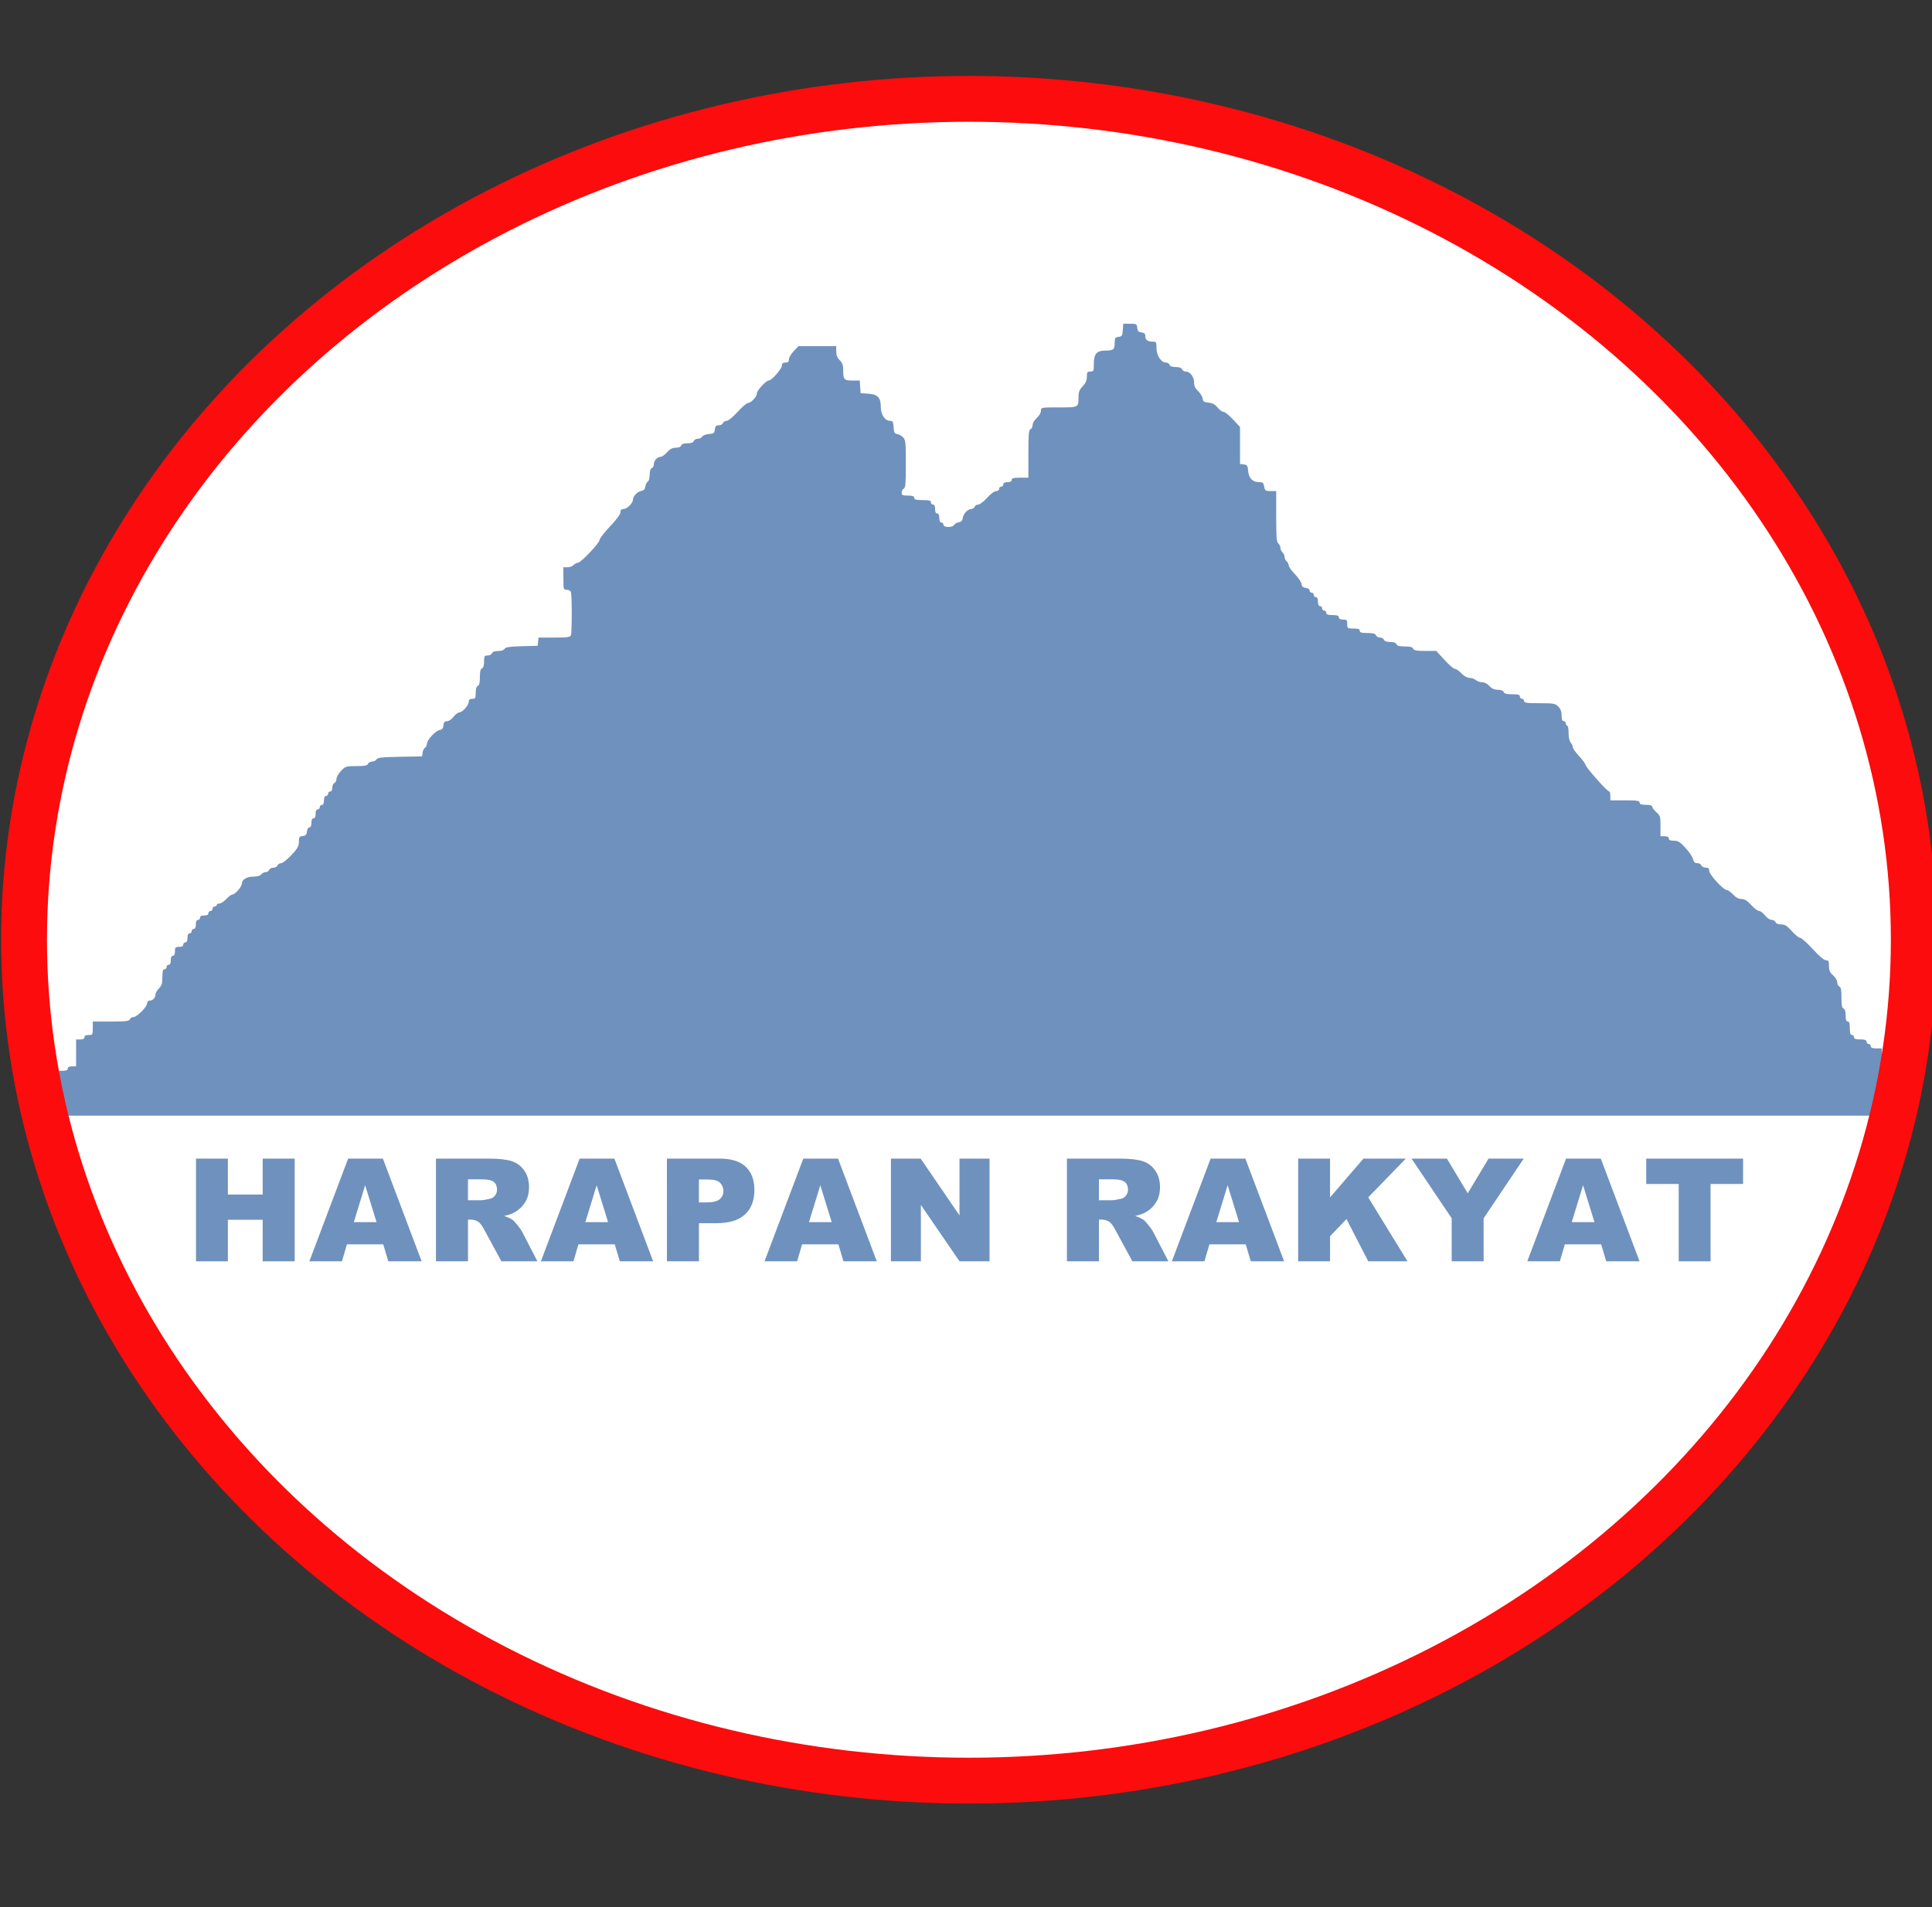 <?xml version="1.0" encoding="UTF-8" standalone="no"?>
<svg
   xmlns:dc="http://purl.org/dc/elements/1.1/"
   xmlns:cc="http://creativecommons.org/ns#"
   xmlns:rdf="http://www.w3.org/1999/02/22-rdf-syntax-ns#"
   xmlns:svg="http://www.w3.org/2000/svg"
   xmlns="http://www.w3.org/2000/svg"
   xmlns:sodipodi="http://sodipodi.sourceforge.net/DTD/sodipodi-0.dtd"
   xmlns:inkscape="http://www.inkscape.org/namespaces/inkscape"
   width="215.545pt"
   version="1.1"
   height="212.828pt"
   viewBox="0 0 215.545 212.828"
   id="svg29"
   sodipodi:docname="Sabah People's Hope Party Logo.svg"
   inkscape:version="0.92.2 (5c3e80d, 2017-08-06)">
  <rect x="0" y="0" width="215.545" height="212.828" fill="#333333" stroke="none"/>
  <title
     id="title73">Logo of Sabah People's Hope Party</title>
  <defs
     id="defs7">
    <clipPath
       id="Clip0">
      <path
         d="M0 0 L209.607 0 L209.607 41.289 L0 41.289 L0 0 Z"
         transform="translate(2.509, 171.539)"
         id="path4" />
    </clipPath>
  </defs>
  <g
     id="g142">
    <ellipse
       ry="93.12"
       rx="105.025"
       cy="104.474"
       cx="107.301"
       id="path114-7"
       style="fill:#ffffff;stroke:none;stroke-width:5.088;stroke-miterlimit:4;stroke-dasharray:none" />
    <path
       inkscape:connector-curvature="0"
       id="path50"
       d="m 113.8,74.753 c 0.034,-0.098 0.062,-0.225 0.062,-0.282 0,-0.057 0.046,-0.103 0.103,-0.103 0.056,0 0.103,0.127 0.103,0.282 0,0.184 -0.057,0.282 -0.165,0.282 -0.108,0 -0.143,-0.061 -0.103,-0.178 z"
       style="fill:#0000ff;stroke:none;stroke-width:0.107" />
    <path
       inkscape:connector-curvature="0"
       id="path20-9"
       d="m 5.847,121.989 v -2.501 h 0.854 c 0.656,0 0.854,-0.058 0.854,-0.25 0,-0.167 0.155,-0.25 0.466,-0.25 h 0.466 v -1.501 -1.501 h 0.466 c 0.311,0 0.466,-0.083 0.466,-0.25 0,-0.167 0.155,-0.25 0.466,-0.25 0.449,0 0.466,-0.028 0.466,-0.75 v -0.75 h 2.024 c 1.656,0 2.04,-0.046 2.114,-0.25 0.049,-0.138 0.228,-0.25 0.397,-0.25 0.392,0 1.523,-1.14 1.523,-1.535 0,-0.177 0.114,-0.299 0.28,-0.299 0.352,0 0.652,-0.314 0.652,-0.683 0,-0.155 0.174,-0.459 0.386,-0.675 0.314,-0.32 0.386,-0.555 0.388,-1.268 0.002,-0.666 0.058,-0.875 0.236,-0.875 0.128,0 0.233,-0.113 0.233,-0.25 0,-0.138 0.105,-0.25 0.233,-0.25 0.155,0 0.233,-0.167 0.233,-0.5 0,-0.333 0.078,-0.5 0.233,-0.5 0.155,0 0.233,-0.167 0.233,-0.5 0,-0.445 0.052,-0.5 0.466,-0.5 0.311,0 0.466,-0.083 0.466,-0.25 0,-0.138 0.105,-0.25 0.233,-0.25 0.155,0 0.233,-0.167 0.233,-0.5 0,-0.333 0.078,-0.5 0.233,-0.5 0.128,0 0.233,-0.113 0.233,-0.25 0,-0.138 0.105,-0.25 0.233,-0.25 0.155,0 0.233,-0.167 0.233,-0.5 0,-0.333 0.078,-0.5 0.233,-0.5 0.128,0 0.233,-0.113 0.233,-0.25 0,-0.167 0.155,-0.25 0.466,-0.25 0.311,0 0.466,-0.083 0.466,-0.25 0,-0.138 0.105,-0.25 0.233,-0.25 0.128,0 0.233,-0.113 0.233,-0.25 0,-0.138 0.105,-0.25 0.233,-0.25 0.128,0 0.233,-0.075 0.233,-0.167 0,-0.092 0.134,-0.167 0.299,-0.167 0.164,0 0.508,-0.225 0.765,-0.5 0.256,-0.275 0.563,-0.5 0.682,-0.5 0.287,0 1.051,-0.867 1.051,-1.192 0,-0.469 0.535,-0.809 1.275,-0.809 0.439,0 0.78,-0.095 0.9,-0.25 0.106,-0.138 0.327,-0.25 0.49,-0.25 0.163,0 0.337,-0.113 0.386,-0.25 0.049,-0.138 0.259,-0.25 0.466,-0.25 0.207,0 0.417,-0.113 0.466,-0.25 0.049,-0.138 0.229,-0.25 0.4,-0.25 0.171,0 0.688,-0.405 1.148,-0.899 0.698,-0.749 0.837,-0.997 0.837,-1.49 0,-0.52 0.051,-0.597 0.427,-0.643 0.336,-0.041 0.438,-0.151 0.476,-0.511 0.028,-0.262 0.144,-0.459 0.272,-0.459 0.144,0 0.223,-0.177 0.223,-0.5 0,-0.333 0.078,-0.5 0.233,-0.5 0.155,0 0.233,-0.167 0.233,-0.5 0,-0.333 0.078,-0.5 0.233,-0.5 0.128,0 0.233,-0.113 0.233,-0.25 0,-0.138 0.105,-0.25 0.233,-0.25 0.155,0 0.233,-0.167 0.233,-0.5 0,-0.333 0.078,-0.5 0.233,-0.5 0.128,0 0.233,-0.113 0.233,-0.25 0,-0.138 0.105,-0.25 0.233,-0.25 0.146,0 0.233,-0.158 0.233,-0.422 0,-0.232 0.105,-0.465 0.233,-0.518 0.128,-0.053 0.233,-0.261 0.233,-0.462 0,-0.201 0.231,-0.606 0.512,-0.899 0.486,-0.506 0.573,-0.533 1.714,-0.533 0.925,0 1.222,-0.058 1.291,-0.25 0.049,-0.138 0.253,-0.25 0.453,-0.25 0.2,0 0.422,-0.111 0.492,-0.246 0.103,-0.197 0.617,-0.255 2.61,-0.292 l 2.481,-0.046 0.054,-0.417 c 0.03,-0.229 0.152,-0.477 0.272,-0.55 0.12,-0.073 0.218,-0.277 0.218,-0.453 0,-0.418 0.974,-1.458 1.43,-1.527 0.257,-0.039 0.37,-0.182 0.405,-0.513 0.037,-0.347 0.133,-0.459 0.396,-0.459 0.194,0 0.514,-0.216 0.728,-0.493 0.21,-0.271 0.507,-0.496 0.66,-0.5 0.358,-0.009 1.041,-0.796 1.041,-1.199 0,-0.219 0.114,-0.309 0.388,-0.309 0.35,0 0.388,-0.066 0.388,-0.672 0,-0.444 0.079,-0.705 0.233,-0.768 0.166,-0.069 0.233,-0.348 0.233,-0.977 0,-0.63 0.067,-0.909 0.233,-0.977 0.154,-0.063 0.233,-0.324 0.233,-0.768 0,-0.608 0.038,-0.672 0.393,-0.672 0.216,0 0.433,-0.113 0.483,-0.25 0.058,-0.162 0.299,-0.25 0.686,-0.25 0.363,0 0.647,-0.096 0.724,-0.244 0.098,-0.188 0.54,-0.255 1.911,-0.292 l 1.783,-0.048 0.049,-0.459 0.049,-0.459 h 1.759 c 1.461,0 1.775,-0.045 1.854,-0.264 0.123,-0.343 0.123,-4.465 0,-4.808 -0.052,-0.145 -0.262,-0.264 -0.466,-0.264 -0.359,0 -0.372,-0.043 -0.372,-1.251 V 63.298 h 0.455 c 0.25,0 0.56,-0.113 0.688,-0.25 0.128,-0.138 0.341,-0.25 0.474,-0.25 0.325,0 2.422,-2.212 2.422,-2.555 0,-0.15 0.524,-0.827 1.165,-1.503 0.73,-0.771 1.165,-1.364 1.165,-1.587 0,-0.258 0.097,-0.358 0.35,-0.36 0.399,-0.003 1.048,-0.662 1.048,-1.063 0,-0.371 0.523,-0.897 0.958,-0.964 0.25,-0.038 0.379,-0.184 0.416,-0.472 0.03,-0.229 0.152,-0.477 0.272,-0.55 0.128,-0.078 0.218,-0.399 0.218,-0.774 0,-0.416 0.082,-0.675 0.233,-0.737 0.128,-0.053 0.233,-0.259 0.233,-0.458 0,-0.392 0.397,-0.802 0.786,-0.81 0.134,-0.003 0.444,-0.23 0.689,-0.506 0.322,-0.361 0.592,-0.5 0.966,-0.5 0.318,0 0.554,-0.097 0.609,-0.25 0.058,-0.164 0.3,-0.25 0.699,-0.25 0.399,0 0.641,-0.087 0.699,-0.25 0.049,-0.138 0.253,-0.25 0.453,-0.25 0.2,0 0.42,-0.107 0.488,-0.238 0.068,-0.131 0.404,-0.262 0.746,-0.292 0.548,-0.048 0.627,-0.109 0.67,-0.513 0.039,-0.362 0.13,-0.459 0.432,-0.459 0.211,0 0.423,-0.113 0.472,-0.25 0.049,-0.138 0.232,-0.25 0.407,-0.25 0.184,0 0.701,-0.422 1.227,-1 0.5,-0.55 1.031,-1.002 1.18,-1.003 0.333,-0.004 0.97,-0.698 0.97,-1.057 0,-0.331 1.021,-1.441 1.326,-1.441 0.326,0 1.47,-1.314 1.47,-1.687 0,-0.223 0.112,-0.313 0.388,-0.313 0.294,0 0.388,-0.087 0.388,-0.358 0,-0.197 0.241,-0.61 0.536,-0.917 l 0.536,-0.559 h 2.105 2.105 v 0.592 c 0,0.417 0.115,0.706 0.388,0.978 0.291,0.29 0.388,0.555 0.388,1.062 0,1.101 0.086,1.203 1.017,1.203 h 0.829 l 0.048,0.709 0.048,0.709 0.824,0.051 c 1.079,0.066 1.428,0.425 1.428,1.468 0,0.871 0.457,1.558 1.04,1.563 0.289,0.003 0.348,0.11 0.388,0.712 0.04,0.597 0.105,0.717 0.41,0.764 0.199,0.03 0.496,0.199 0.66,0.375 0.269,0.289 0.298,0.579 0.298,2.97 0,2.202 -0.04,2.666 -0.233,2.746 -0.128,0.053 -0.233,0.248 -0.233,0.435 0,0.29 0.1,0.339 0.699,0.339 0.518,0 0.699,0.065 0.699,0.25 0,0.195 0.207,0.25 0.932,0.25 0.725,0 0.932,0.056 0.932,0.25 0,0.138 0.105,0.25 0.233,0.25 0.155,0 0.233,0.167 0.233,0.5 0,0.333 0.078,0.5 0.233,0.5 0.155,0 0.233,0.167 0.233,0.5 0,0.333 0.078,0.5 0.233,0.5 0.128,0 0.233,0.113 0.233,0.25 0,0.329 1.023,0.343 1.196,0.016 0.068,-0.129 0.299,-0.26 0.513,-0.292 0.268,-0.04 0.404,-0.178 0.44,-0.446 0.065,-0.491 0.557,-1.029 0.942,-1.029 0.162,0 0.334,-0.113 0.383,-0.25 0.049,-0.138 0.233,-0.25 0.408,-0.25 0.175,0 0.62,-0.338 0.988,-0.75 0.391,-0.438 0.81,-0.75 1.007,-0.75 0.196,0 0.337,-0.105 0.337,-0.25 0,-0.138 0.105,-0.25 0.233,-0.25 0.128,0 0.233,-0.113 0.233,-0.25 0,-0.167 0.155,-0.25 0.466,-0.25 0.311,0 0.466,-0.083 0.466,-0.25 0,-0.195 0.207,-0.25 0.932,-0.25 h 0.932 V 50.644 c 0,-2.202 0.039,-2.666 0.233,-2.746 0.128,-0.053 0.236,-0.267 0.24,-0.476 0.004,-0.212 0.21,-0.561 0.466,-0.789 0.265,-0.236 0.459,-0.571 0.459,-0.792 0,-0.38 0.017,-0.383 2.003,-0.383 2.23,0 2.191,0.021 2.191,-1.194 0,-0.518 0.104,-0.777 0.466,-1.166 0.336,-0.361 0.466,-0.659 0.466,-1.071 0,-0.498 0.05,-0.571 0.388,-0.571 0.365,0 0.388,-0.052 0.388,-0.88 0,-1.07 0.325,-1.454 1.232,-1.454 0.94,0 1.098,-0.121 1.098,-0.84 0,-0.572 0.044,-0.643 0.427,-0.691 0.382,-0.047 0.432,-0.127 0.475,-0.761 l 0.048,-0.709 h 0.757 c 0.711,0 0.76,0.028 0.807,0.459 0.039,0.36 0.141,0.47 0.476,0.511 0.33,0.041 0.427,0.141 0.427,0.441 0,0.414 0.26,0.59 0.867,0.59 0.34,0 0.376,0.069 0.376,0.726 0,0.812 0.527,1.608 1.063,1.608 0.166,0 0.342,0.113 0.391,0.25 0.059,0.164 0.3,0.25 0.699,0.25 0.399,0 0.641,0.087 0.699,0.25 0.049,0.138 0.231,0.25 0.405,0.25 0.481,0 0.937,0.591 0.937,1.213 0,0.395 0.125,0.665 0.452,0.972 0.248,0.234 0.476,0.607 0.505,0.829 0.044,0.337 0.153,0.412 0.659,0.457 0.438,0.038 0.717,0.189 1.005,0.542 0.22,0.269 0.52,0.489 0.668,0.489 0.148,0 0.622,0.379 1.053,0.842 l 0.784,0.842 v 2.065 2.065 l 0.427,0.053 c 0.372,0.046 0.433,0.134 0.476,0.689 0.062,0.81 0.494,1.281 1.174,1.281 0.458,0 0.536,0.063 0.617,0.5 0.085,0.456 0.148,0.5 0.718,0.5 h 0.625 v 2.814 c 0,2.298 0.043,2.852 0.233,3.022 0.128,0.114 0.233,0.339 0.233,0.5 0,0.161 0.105,0.386 0.233,0.5 0.128,0.114 0.233,0.339 0.233,0.5 0,0.161 0.105,0.386 0.233,0.5 0.128,0.114 0.233,0.324 0.233,0.466 0,0.142 0.309,0.576 0.686,0.964 0.377,0.388 0.709,0.882 0.738,1.097 0.037,0.285 0.167,0.405 0.479,0.444 0.245,0.03 0.427,0.155 0.427,0.292 0,0.131 0.105,0.239 0.233,0.239 0.128,0 0.233,0.113 0.233,0.25 0,0.138 0.105,0.25 0.233,0.25 0.155,0 0.233,0.167 0.233,0.5 0,0.333 0.078,0.5 0.233,0.5 0.128,0 0.233,0.113 0.233,0.25 0,0.138 0.105,0.25 0.233,0.25 0.128,0 0.233,0.113 0.233,0.25 0,0.185 0.181,0.25 0.699,0.25 0.518,0 0.699,0.065 0.699,0.25 0,0.167 0.155,0.25 0.466,0.25 0.414,0 0.466,0.056 0.466,0.5 0,0.482 0.026,0.5 0.699,0.5 0.518,0 0.699,0.065 0.699,0.25 0,0.192 0.199,0.25 0.859,0.25 0.62,0 0.884,0.07 0.949,0.25 0.049,0.138 0.249,0.25 0.445,0.25 0.195,0 0.395,0.113 0.445,0.25 0.059,0.164 0.3,0.25 0.699,0.25 0.399,0 0.641,0.087 0.699,0.25 0.064,0.18 0.326,0.25 0.932,0.25 0.606,0 0.868,0.07 0.932,0.25 0.069,0.194 0.371,0.25 1.336,0.25 h 1.247 l 0.909,1 c 0.5,0.55 1.022,1 1.16,1 0.138,0 0.466,0.225 0.728,0.5 0.288,0.302 0.644,0.502 0.899,0.506 0.232,0.003 0.557,0.115 0.723,0.25 0.166,0.135 0.491,0.245 0.722,0.245 0.245,0 0.572,0.172 0.786,0.414 0.258,0.291 0.533,0.415 0.932,0.417 0.358,0.002 0.599,0.095 0.655,0.253 0.065,0.181 0.328,0.25 0.949,0.25 0.66,0 0.859,0.058 0.859,0.25 0,0.138 0.105,0.25 0.233,0.25 0.128,0 0.233,0.113 0.233,0.25 0,0.207 0.295,0.25 1.726,0.25 1.577,0 1.757,0.032 2.094,0.375 0.259,0.263 0.37,0.561 0.371,1 0.002,0.443 0.07,0.625 0.236,0.625 0.128,0 0.233,0.113 0.233,0.25 0,0.138 0.07,0.25 0.155,0.25 0.085,0 0.155,0.37 0.155,0.822 0,0.508 0.089,0.917 0.233,1.072 0.128,0.138 0.233,0.362 0.233,0.499 0,0.137 0.307,0.578 0.682,0.981 0.375,0.403 0.707,0.853 0.738,1 0.067,0.32 2.407,2.963 2.624,2.963 0.083,0 0.15,0.225 0.15,0.5 v 0.5 h 1.631 c 1.346,0 1.631,0.044 1.631,0.25 0,0.185 0.181,0.25 0.699,0.25 0.452,0 0.701,0.074 0.706,0.208 0.004,0.115 0.213,0.392 0.466,0.617 0.427,0.38 0.459,0.49 0.459,1.542 V 93.31 h 0.466 c 0.311,0 0.466,0.083 0.466,0.25 0,0.176 0.166,0.25 0.564,0.25 0.468,0 0.689,0.136 1.295,0.796 0.402,0.438 0.778,1.001 0.837,1.251 0.078,0.335 0.203,0.454 0.475,0.454 0.203,0 0.409,0.113 0.458,0.25 0.049,0.138 0.266,0.25 0.483,0.25 0.3,0 0.393,0.086 0.393,0.362 0,0.412 1.583,2.139 1.961,2.139 0.131,0 0.448,0.225 0.704,0.5 0.313,0.336 0.621,0.5 0.938,0.5 0.347,0 0.632,0.177 1.075,0.667 0.332,0.367 0.729,0.667 0.882,0.667 0.154,0 0.451,0.222 0.66,0.493 0.212,0.275 0.538,0.496 0.735,0.5 0.195,0.004 0.395,0.12 0.444,0.257 0.055,0.155 0.292,0.25 0.619,0.25 0.425,0 0.662,0.148 1.199,0.75 0.368,0.413 0.785,0.75 0.926,0.75 0.141,0 0.772,0.563 1.403,1.251 0.718,0.783 1.27,1.251 1.479,1.251 0.281,0 0.332,0.097 0.332,0.633 0,0.498 0.098,0.72 0.459,1.042 0.256,0.228 0.462,0.577 0.466,0.789 0.004,0.209 0.111,0.424 0.24,0.476 0.175,0.072 0.233,0.376 0.233,1.227 0,0.852 0.058,1.155 0.233,1.227 0.154,0.063 0.233,0.324 0.233,0.768 0,0.486 0.064,0.672 0.233,0.672 0.173,0 0.233,0.195 0.233,0.75 0,0.556 0.06,0.75 0.233,0.75 0.128,0 0.233,0.113 0.233,0.25 0,0.185 0.181,0.25 0.699,0.25 0.518,0 0.699,0.065 0.699,0.25 0,0.138 0.105,0.25 0.233,0.25 0.128,0 0.233,0.113 0.233,0.25 0,0.181 0.173,0.25 0.621,0.25 h 0.621 v 3.752 3.752 H 107.901 5.847 Z"
       style="fill:#6f91be;fill-opacity:1;stroke:none;stroke-width:0.322;stroke-miterlimit:4;stroke-dasharray:none;stroke-dashoffset:0;stroke-opacity:1" />
    <ellipse
       ry="93.829"
       rx="105.415"
       cy="104.858"
       cx="108.098"
       id="path114"
       style="fill:none;stroke:#fc0c0c;stroke-width:5.116;stroke-miterlimit:4;stroke-dasharray:none" />
    <g
       id="text63"
       style="font-style:normal;font-variant:normal;font-weight:normal;font-stretch:normal;font-size:40.098px;line-height:1.25;font-family:'Times New Roman';-inkscape-font-specification:'Times New Roman, ';letter-spacing:1.489px;word-spacing:0px;fill:#6f91be;fill-opacity:1;stroke:none;stroke-width:0.752"
       transform="scale(1.002,0.998)">
      <path
         id="path96"
         style="font-style:normal;font-variant:normal;font-weight:900;font-stretch:normal;font-size:16.039px;font-family:Arial;-inkscape-font-specification:'Arial Heavy';letter-spacing:0.421px;fill:#6f91be;stroke-width:0.752"
         d="m 21.824,129.539 h 3.548 v 4.018 h 3.877 v -4.018 h 3.563 v 11.481 h -3.563 v -4.644 h -3.877 v 4.644 h -3.548 z" />
      <path
         id="path98"
         style="font-style:normal;font-variant:normal;font-weight:900;font-stretch:normal;font-size:16.039px;font-family:Arial;-inkscape-font-specification:'Arial Heavy';letter-spacing:0.421px;fill:#6f91be;stroke-width:0.752"
         d="M 42.67,139.125 H 38.629 l -0.556,1.895 h -3.626 l 4.315,-11.481 h 3.869 l 4.315,11.481 H 43.234 Z m -0.744,-2.483 -1.269,-4.127 -1.261,4.127 z" />
      <path
         id="path100"
         style="font-style:normal;font-variant:normal;font-weight:900;font-stretch:normal;font-size:16.039px;font-family:Arial;-inkscape-font-specification:'Arial Heavy';letter-spacing:0.421px;fill:#6f91be;stroke-width:0.752"
         d="m 48.542,141.02 v -11.481 h 5.913 q 1.645,0 2.514,0.282 0.869,0.282 1.402,1.049 0.533,0.76 0.533,1.856 0,0.955 -0.407,1.652 -0.407,0.689 -1.12,1.12 -0.454,0.274 -1.245,0.454 0.634,0.211 0.924,0.423 0.196,0.141 0.564,0.603 0.376,0.462 0.501,0.713 l 1.715,3.328 h -4.01 l -1.895,-3.509 q -0.36,-0.681 -0.642,-0.885 -0.384,-0.266 -0.869,-0.266 h -0.313 v 4.66 z m 3.563,-6.829 h 1.496 q 0.243,0 0.94,-0.157 0.352,-0.07 0.572,-0.36 0.227,-0.29 0.227,-0.666 0,-0.556 -0.352,-0.854 -0.352,-0.298 -1.324,-0.298 h -1.558 z" />
      <path
         id="path102"
         style="font-style:normal;font-variant:normal;font-weight:900;font-stretch:normal;font-size:16.039px;font-family:Arial;-inkscape-font-specification:'Arial Heavy';letter-spacing:0.421px;fill:#6f91be;stroke-width:0.752"
         d="m 68.448,139.125 h -4.041 l -0.556,1.895 h -3.626 l 4.315,-11.481 h 3.869 l 4.315,11.481 h -3.712 z m -0.744,-2.483 -1.269,-4.127 -1.261,4.127 z" />
      <path
         id="path104"
         style="font-style:normal;font-variant:normal;font-weight:900;font-stretch:normal;font-size:16.039px;font-family:Arial;-inkscape-font-specification:'Arial Heavy';letter-spacing:0.421px;fill:#6f91be;stroke-width:0.752"
         d="m 74.257,129.539 h 5.897 q 1.927,0 2.882,0.916 0.963,0.916 0.963,2.608 0,1.739 -1.049,2.718 -1.042,0.979 -3.187,0.979 h -1.942 v 4.26 h -3.563 z m 3.563,4.895 h 0.869 q 1.026,0 1.441,-0.352 0.415,-0.36 0.415,-0.916 0,-0.54 -0.36,-0.916 -0.36,-0.376 -1.355,-0.376 h -1.01 z" />
      <path
         id="path106"
         style="font-style:normal;font-variant:normal;font-weight:900;font-stretch:normal;font-size:16.039px;font-family:Arial;-inkscape-font-specification:'Arial Heavy';letter-spacing:0.421px;fill:#6f91be;stroke-width:0.752"
         d="m 93.349,139.125 h -4.041 l -0.556,1.895 h -3.626 l 4.315,-11.481 h 3.869 l 4.315,11.481 h -3.712 z m -0.744,-2.483 -1.269,-4.127 -1.261,4.127 z" />
      <path
         id="path108"
         style="font-style:normal;font-variant:normal;font-weight:900;font-stretch:normal;font-size:16.039px;font-family:Arial;-inkscape-font-specification:'Arial Heavy';letter-spacing:0.421px;fill:#6f91be;stroke-width:0.752"
         d="m 99.197,129.539 h 3.313 l 4.323,6.351 v -6.351 h 3.344 v 11.481 h -3.344 l -4.3,-6.304 v 6.304 h -3.336 z" />
      <path
         id="path110"
         style="font-style:normal;font-variant:normal;font-weight:900;font-stretch:normal;font-size:16.039px;font-family:Arial;-inkscape-font-specification:'Arial Heavy';letter-spacing:0.421px;fill:#6f91be;stroke-width:0.752"
         d="m 118.796,141.02 v -11.481 h 5.913 q 1.645,0 2.514,0.282 0.869,0.282 1.402,1.049 0.533,0.76 0.533,1.856 0,0.955 -0.407,1.652 -0.407,0.689 -1.12,1.12 -0.454,0.274 -1.245,0.454 0.634,0.211 0.924,0.423 0.196,0.141 0.564,0.603 0.376,0.462 0.501,0.713 l 1.715,3.328 h -4.01 l -1.895,-3.509 q -0.36,-0.681 -0.642,-0.885 -0.384,-0.266 -0.869,-0.266 h -0.313 v 4.66 z m 3.563,-6.829 h 1.496 q 0.243,0 0.94,-0.157 0.352,-0.07 0.572,-0.36 0.227,-0.29 0.227,-0.666 0,-0.556 -0.352,-0.854 -0.352,-0.298 -1.324,-0.298 h -1.558 z" />
      <path
         id="path112"
         style="font-style:normal;font-variant:normal;font-weight:900;font-stretch:normal;font-size:16.039px;font-family:Arial;-inkscape-font-specification:'Arial Heavy';letter-spacing:0.421px;fill:#6f91be;stroke-width:0.752"
         d="m 138.702,139.125 h -4.041 l -0.556,1.895 h -3.626 l 4.315,-11.481 h 3.869 l 4.315,11.481 h -3.712 z m -0.744,-2.483 -1.269,-4.127 -1.261,4.127 z" />
      <path
         id="path115"
         style="font-style:normal;font-variant:normal;font-weight:900;font-stretch:normal;font-size:16.039px;font-family:Arial;-inkscape-font-specification:'Arial Heavy';letter-spacing:0.421px;fill:#6f91be;stroke-width:0.752"
         d="m 144.542,129.539 h 3.548 v 4.339 l 3.72,-4.339 h 4.715 l -4.182,4.331 4.37,7.15 h -4.37 l -2.42,-4.722 -1.833,1.919 v 2.804 h -3.548 z" />
      <path
         id="path117"
         style="font-style:normal;font-variant:normal;font-weight:900;font-stretch:normal;font-size:16.039px;font-family:Arial;-inkscape-font-specification:'Arial Heavy';letter-spacing:0.421px;fill:#6f91be;stroke-width:0.752"
         d="m 157.165,129.539 h 3.939 l 2.318,3.877 2.318,-3.877 h 3.916 l -4.464,6.673 v 4.809 h -3.556 v -4.809 z" />
      <path
         id="path119"
         style="font-style:normal;font-variant:normal;font-weight:900;font-stretch:normal;font-size:16.039px;font-family:Arial;-inkscape-font-specification:'Arial Heavy';letter-spacing:0.421px;fill:#6f91be;stroke-width:0.752"
         d="m 178.277,139.125 h -4.041 l -0.556,1.895 h -3.626 l 4.315,-11.481 h 3.869 l 4.315,11.481 h -3.712 z m -0.744,-2.483 -1.269,-4.127 -1.261,4.127 z" />
      <path
         id="path121"
         style="font-style:normal;font-variant:normal;font-weight:900;font-stretch:normal;font-size:16.039px;font-family:Arial;-inkscape-font-specification:'Arial Heavy';letter-spacing:0.421px;fill:#6f91be;stroke-width:0.752"
         d="m 183.295,129.539 h 10.784 v 2.835 h -3.618 v 8.646 h -3.548 v -8.646 h -3.618 z" />
    </g>
  </g>
</svg>
